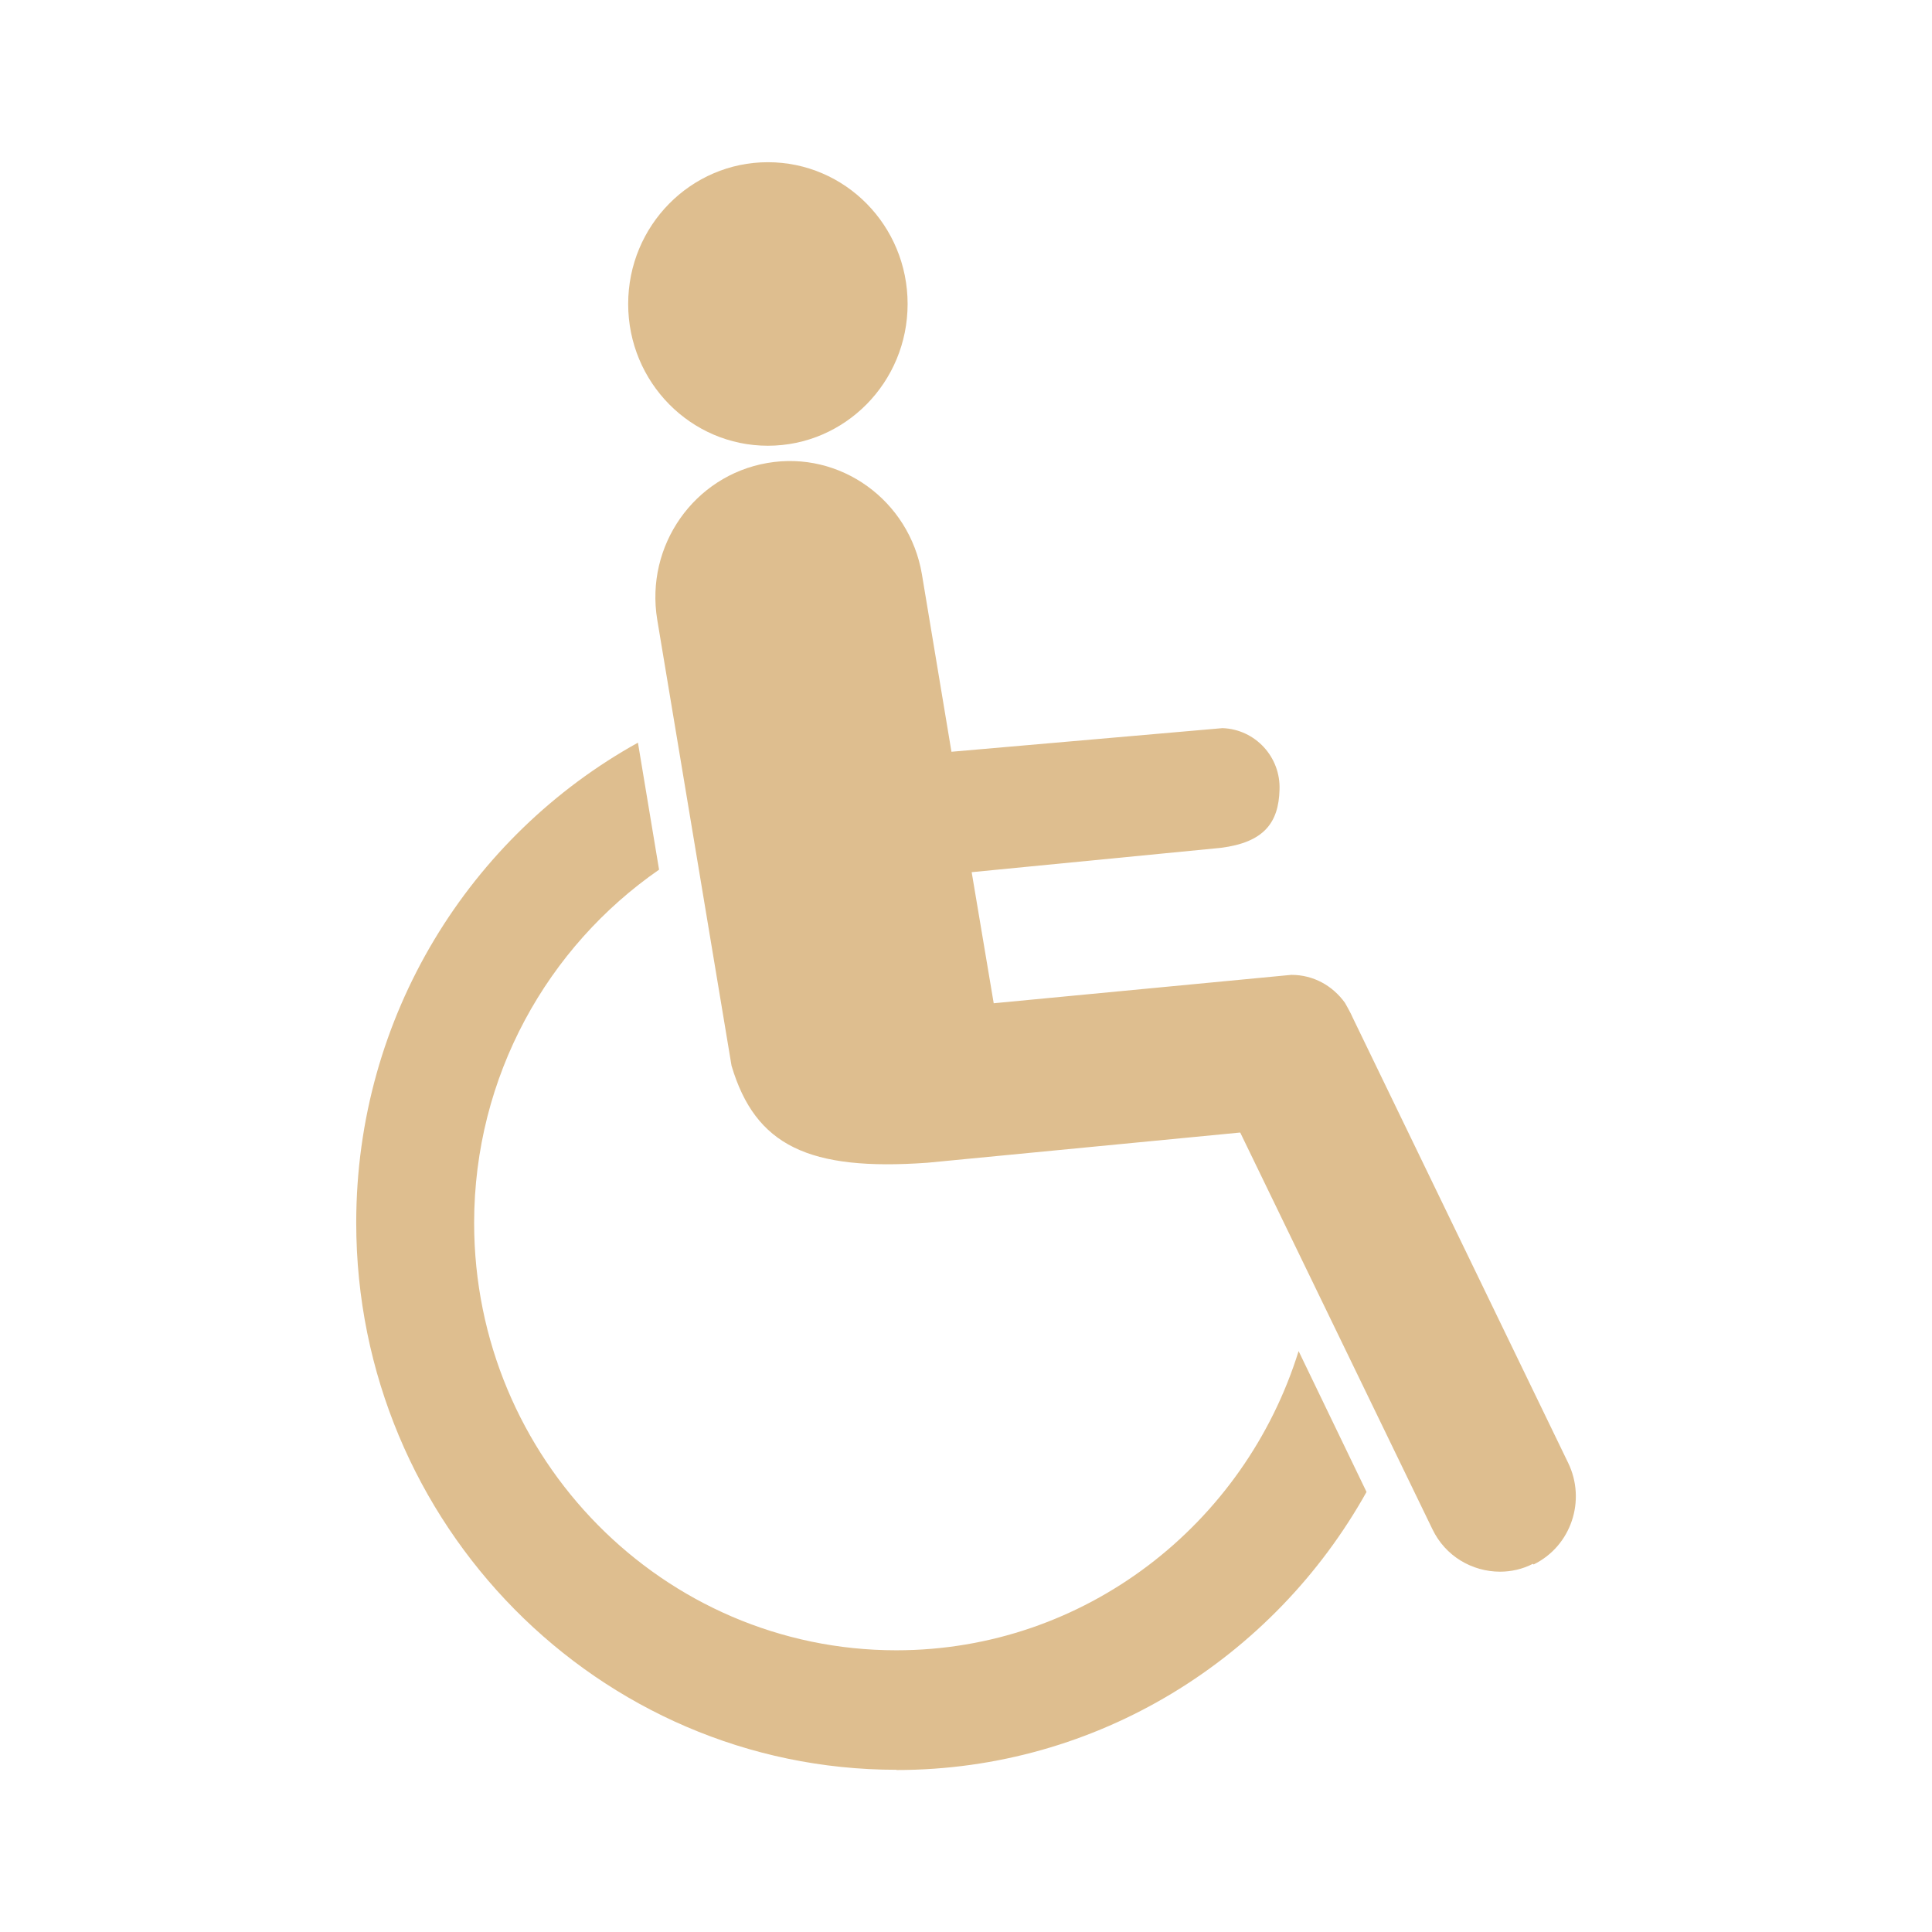 <?xml version="1.0" encoding="UTF-8"?>
<svg id="a" xmlns="http://www.w3.org/2000/svg" width="85.04" height="85.04" viewBox="0 0 85.04 85.04">
  <defs>
    <style>
      .b {
        fill: #debe8f;
        isolation: isolate;
      }
    </style>
  </defs>
  <path class="b" d="m33.8,7.14c3.4,0,6.15,2.79,6.15,6.24s-2.76,6.24-6.15,6.24-6.15-2.79-6.15-6.24,2.76-6.24,6.15-6.24Zm5.66,70.76c-13.11,0-23.78-10.8-23.78-24.08,0-9.12,5.02-17.04,12.4-21.13l.93,5.59c-4.9,3.39-8.14,9.09-8.14,15.55,0,10.37,8.33,18.81,18.58,18.81,8.3,0,15.34-5.54,17.71-13.17l2.99,6.2c-4.08,7.31-11.83,12.24-20.69,12.24h0,0Zm28.02-9.07c-.46.24-.97.35-1.45.35-1.23,0-2.41-.68-2.98-1.87l-8.46-17.46-13.77,1.33c-5.21.37-7.57-.74-8.62-4.27l-3.27-19.63c-.54-3.26,1.62-6.34,4.84-6.9,3.21-.56,6.26,1.64,6.81,4.9l1.3,7.81,11.93-1.04c1.44.05,2.57,1.27,2.51,2.72-.04,1.43-.67,2.31-2.59,2.55-.03,0-10.96,1.07-10.96,1.07l.97,5.77,13.1-1.25h0c.98,0,1.82.48,2.36,1.23,0,0,.27.47.35.67l9.47,19.57c.81,1.66.14,3.67-1.51,4.48h-.01l-.02-.02h-.01Z"/>
</svg>